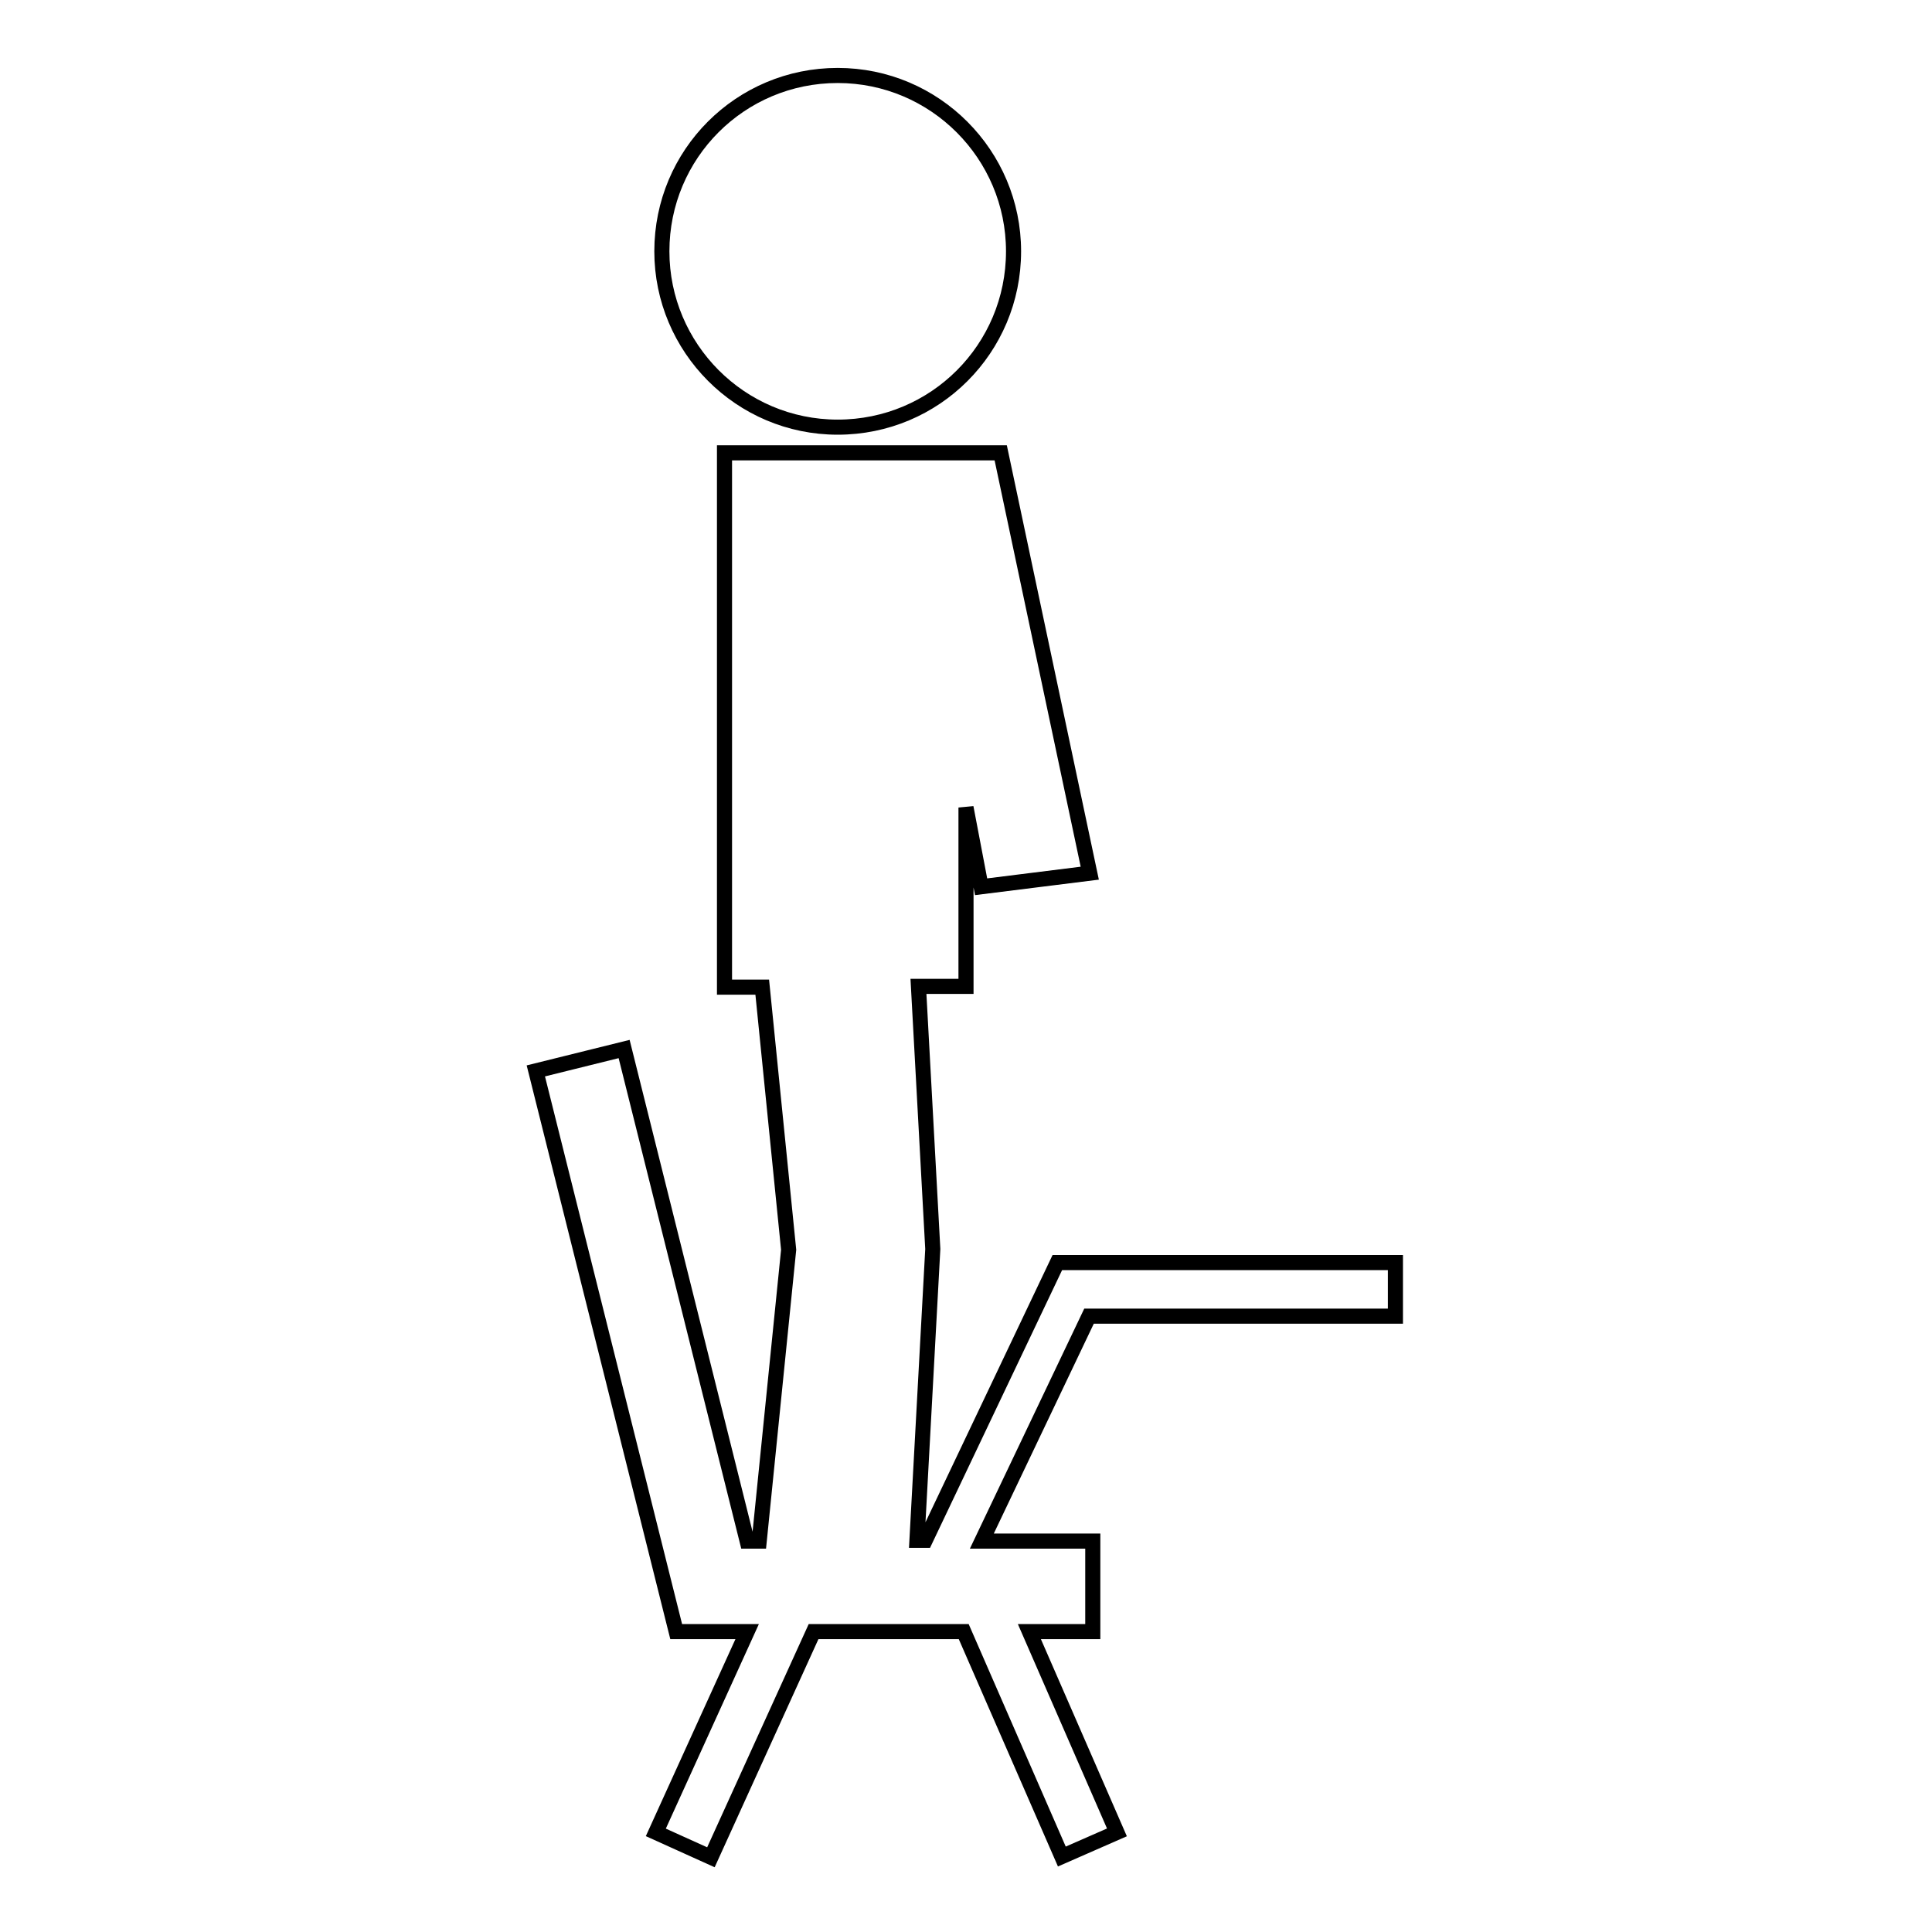 <?xml version="1.0" encoding="utf-8"?>
<!-- Svg Vector Icons : http://www.onlinewebfonts.com/icon -->
<!DOCTYPE svg PUBLIC "-//W3C//DTD SVG 1.1//EN" "http://www.w3.org/Graphics/SVG/1.1/DTD/svg11.dtd">
<svg version="1.1" xmlns="http://www.w3.org/2000/svg" xmlns:xlink="http://www.w3.org/1999/xlink" x="0px" y="0px" viewBox="0 0 256 256" enable-background="new 0 0 256 256" xml:space="preserve">
<g> <path stroke-width="2" fill-opacity="0" stroke="#000000"  d="M184.9,174.3v-7h-44.8l-17.5,36.8h-1.1l2.1-38.6l-1.9-34.8h6.3V107l2,10.5l14.4-1.8l-11.8-55.7H128h-9.1H96 v70.8h5l3.5,34.8l-3.9,38.6h-1.6l-16.3-65.2l-11.7,2.9l18.6,74.3h9.4l-12.1,26.6l7.3,3.3l13.6-29.9h19.9l13,29.8l7.3-3.2 l-11.6-26.6h8.4v-12h-14.7l14.2-29.8H184.9z M87.7,33.3c0,12.8,10.4,23.3,23.3,23.3s23.3-10.4,23.3-23.3 c0-12.8-10.4-23.3-23.3-23.3S87.7,20.4,87.7,33.3z"/></g>
</svg>